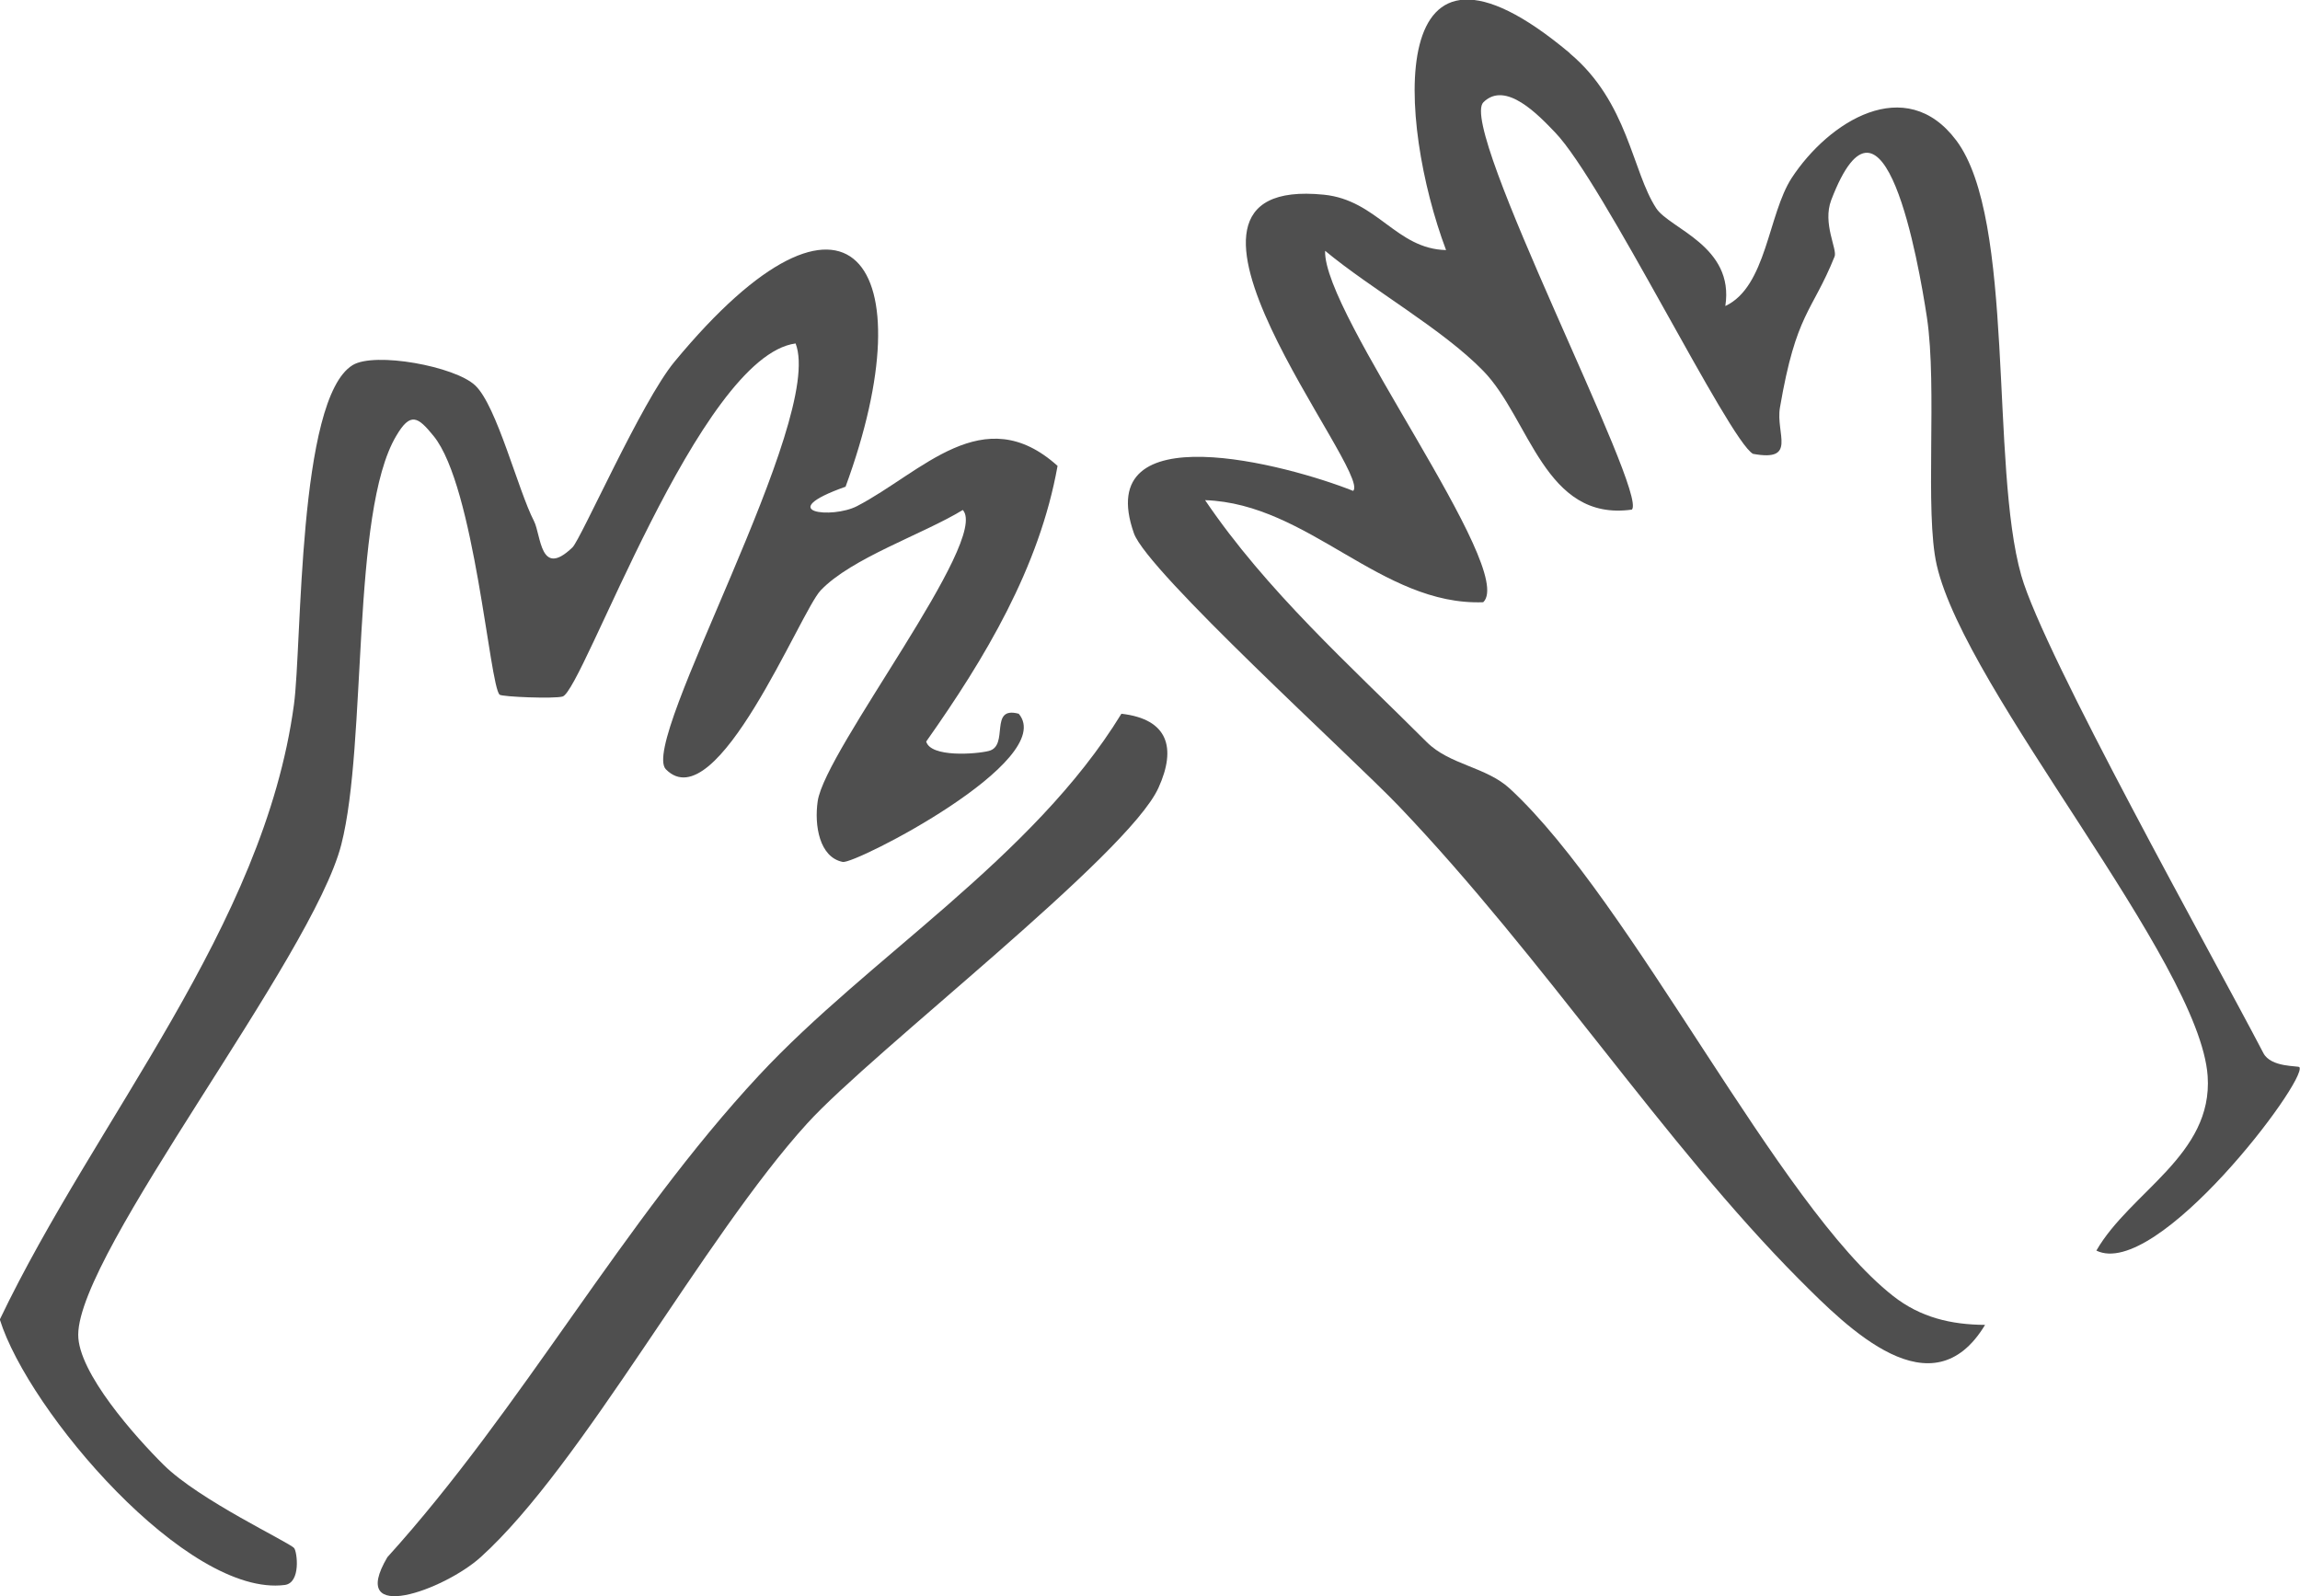<svg width="268" height="186" viewBox="0 0 268 186" fill="none" xmlns="http://www.w3.org/2000/svg">
<g clip-path="url(#clip0_96_3022)">
<path d="M182.917 6.217C189.715 11.916 190.17 19.969 192.984 24.265C194.543 26.661 202.12 28.669 201.038 35.663C205.844 33.418 206.017 24.977 208.767 20.746C213.075 14.162 222.038 8.484 227.948 16.363C234.876 25.603 231.867 54.207 235.525 67.073C238.167 76.334 257.76 111.263 263.735 122.726C264.622 124.432 267.827 124.173 267.935 124.367C268.866 125.9 251.308 149.193 244.272 145.739C248.234 138.874 257.868 134.6 257.24 125.403C256.309 111.997 229.052 80.609 225.675 65.864C224.246 59.647 225.761 45.183 224.527 36.98C223.553 30.59 219.505 7.318 213.378 23.315C212.339 26.056 214.114 29.057 213.768 29.899C211.126 36.462 209.308 36.375 207.403 47.493C206.883 50.537 209.438 53.84 204.263 52.89C201.449 51.336 186.792 21.242 181.207 15.435C179.302 13.449 175.448 9.348 172.85 11.916C169.819 14.896 192.096 57.467 190.148 59.388C179.973 60.813 178.262 48.788 172.828 43.219C168.109 38.361 159.817 33.72 154.405 29.23C154.145 36.634 176.79 66.382 172.828 70.182C160.921 70.614 152.521 58.697 140.419 58.287C147.585 68.865 157.262 77.5 166.247 86.481C168.931 89.157 173.175 89.352 175.946 91.921C190.213 105.111 207.208 140.536 220.587 151.028C223.77 153.532 227.342 154.374 231.304 154.396C225.134 164.628 215.413 154.892 209.589 149.042C193.85 133.196 179.929 111.695 163.043 93.993C157.565 88.251 133.708 66.62 132.127 62.151C127.148 48.033 150.053 54.164 157.674 57.208C159.947 55.027 131.023 20.357 154.253 22.689C160.488 23.315 162.696 29.014 168.498 29.143C162.891 14.248 161.073 -12.111 182.895 6.174L182.917 6.217Z" fill="#4F4F4F"/>
<path d="M98.549 56.711C89.997 59.733 96.969 60.489 99.87 58.978C107.425 55.049 114.57 46.5 123.229 54.293C121.108 66.166 114.765 76.723 107.923 86.416C108.443 88.294 113.747 87.884 115.198 87.517C117.644 86.934 115.176 82.228 118.705 83.178C123.294 88.618 99.632 100.728 98.203 100.448C95.475 99.908 94.869 96.173 95.28 93.367C96.146 87.387 115.371 62.928 112.188 59.431C107.512 62.281 99.22 65.022 95.626 68.8C93.266 71.261 83.502 95.655 77.592 89.654C74.41 86.416 96.146 48.896 92.704 40.024C81.446 41.535 67.936 80.479 65.555 81.17C64.581 81.451 58.519 81.213 58.216 80.954C57.047 79.918 55.315 56.711 50.53 50.818C48.69 48.551 47.824 47.968 46.157 50.818C40.874 59.733 42.801 86.61 39.77 98.418C36.393 111.609 9.158 145.847 9.115 155.54C9.093 159.965 15.804 167.478 19.073 170.716C23.23 174.839 33.687 179.718 34.271 180.409C34.618 180.797 35.094 184.446 33.189 184.705C21.823 186.173 3.313 164.477 -0.021 153.77C11.193 130.304 30.743 108.068 34.25 82.12C35.202 75.125 34.661 46.478 41.091 42.549C43.667 40.974 53.02 42.679 55.38 44.924C57.891 47.299 60.359 57.121 62.221 60.726C63.065 62.389 62.914 67.44 66.703 63.792C67.677 62.864 74.756 46.781 78.588 42.161C98.939 17.529 108.096 30.698 98.506 56.776L98.549 56.711Z" fill="#4F4F4F"/>
<path d="M130.677 83.178C136.111 83.804 137.107 87.15 134.985 91.813C131.435 99.649 101.732 122.489 94.068 130.908C81.987 144.185 67.872 170.759 56.008 181.467C51.786 185.288 40.42 189.432 45.14 181.467C60.857 164.11 72.548 142.393 88.439 125.317C101.234 111.565 120.329 100.059 130.655 83.199L130.677 83.178Z" fill="#4F4F4F"/>
</g>
<defs>
<clipPath id="clip0_96_3022">
<rect width="268" height="186" fill="white"/>
</clipPath>
</defs>
</svg>
